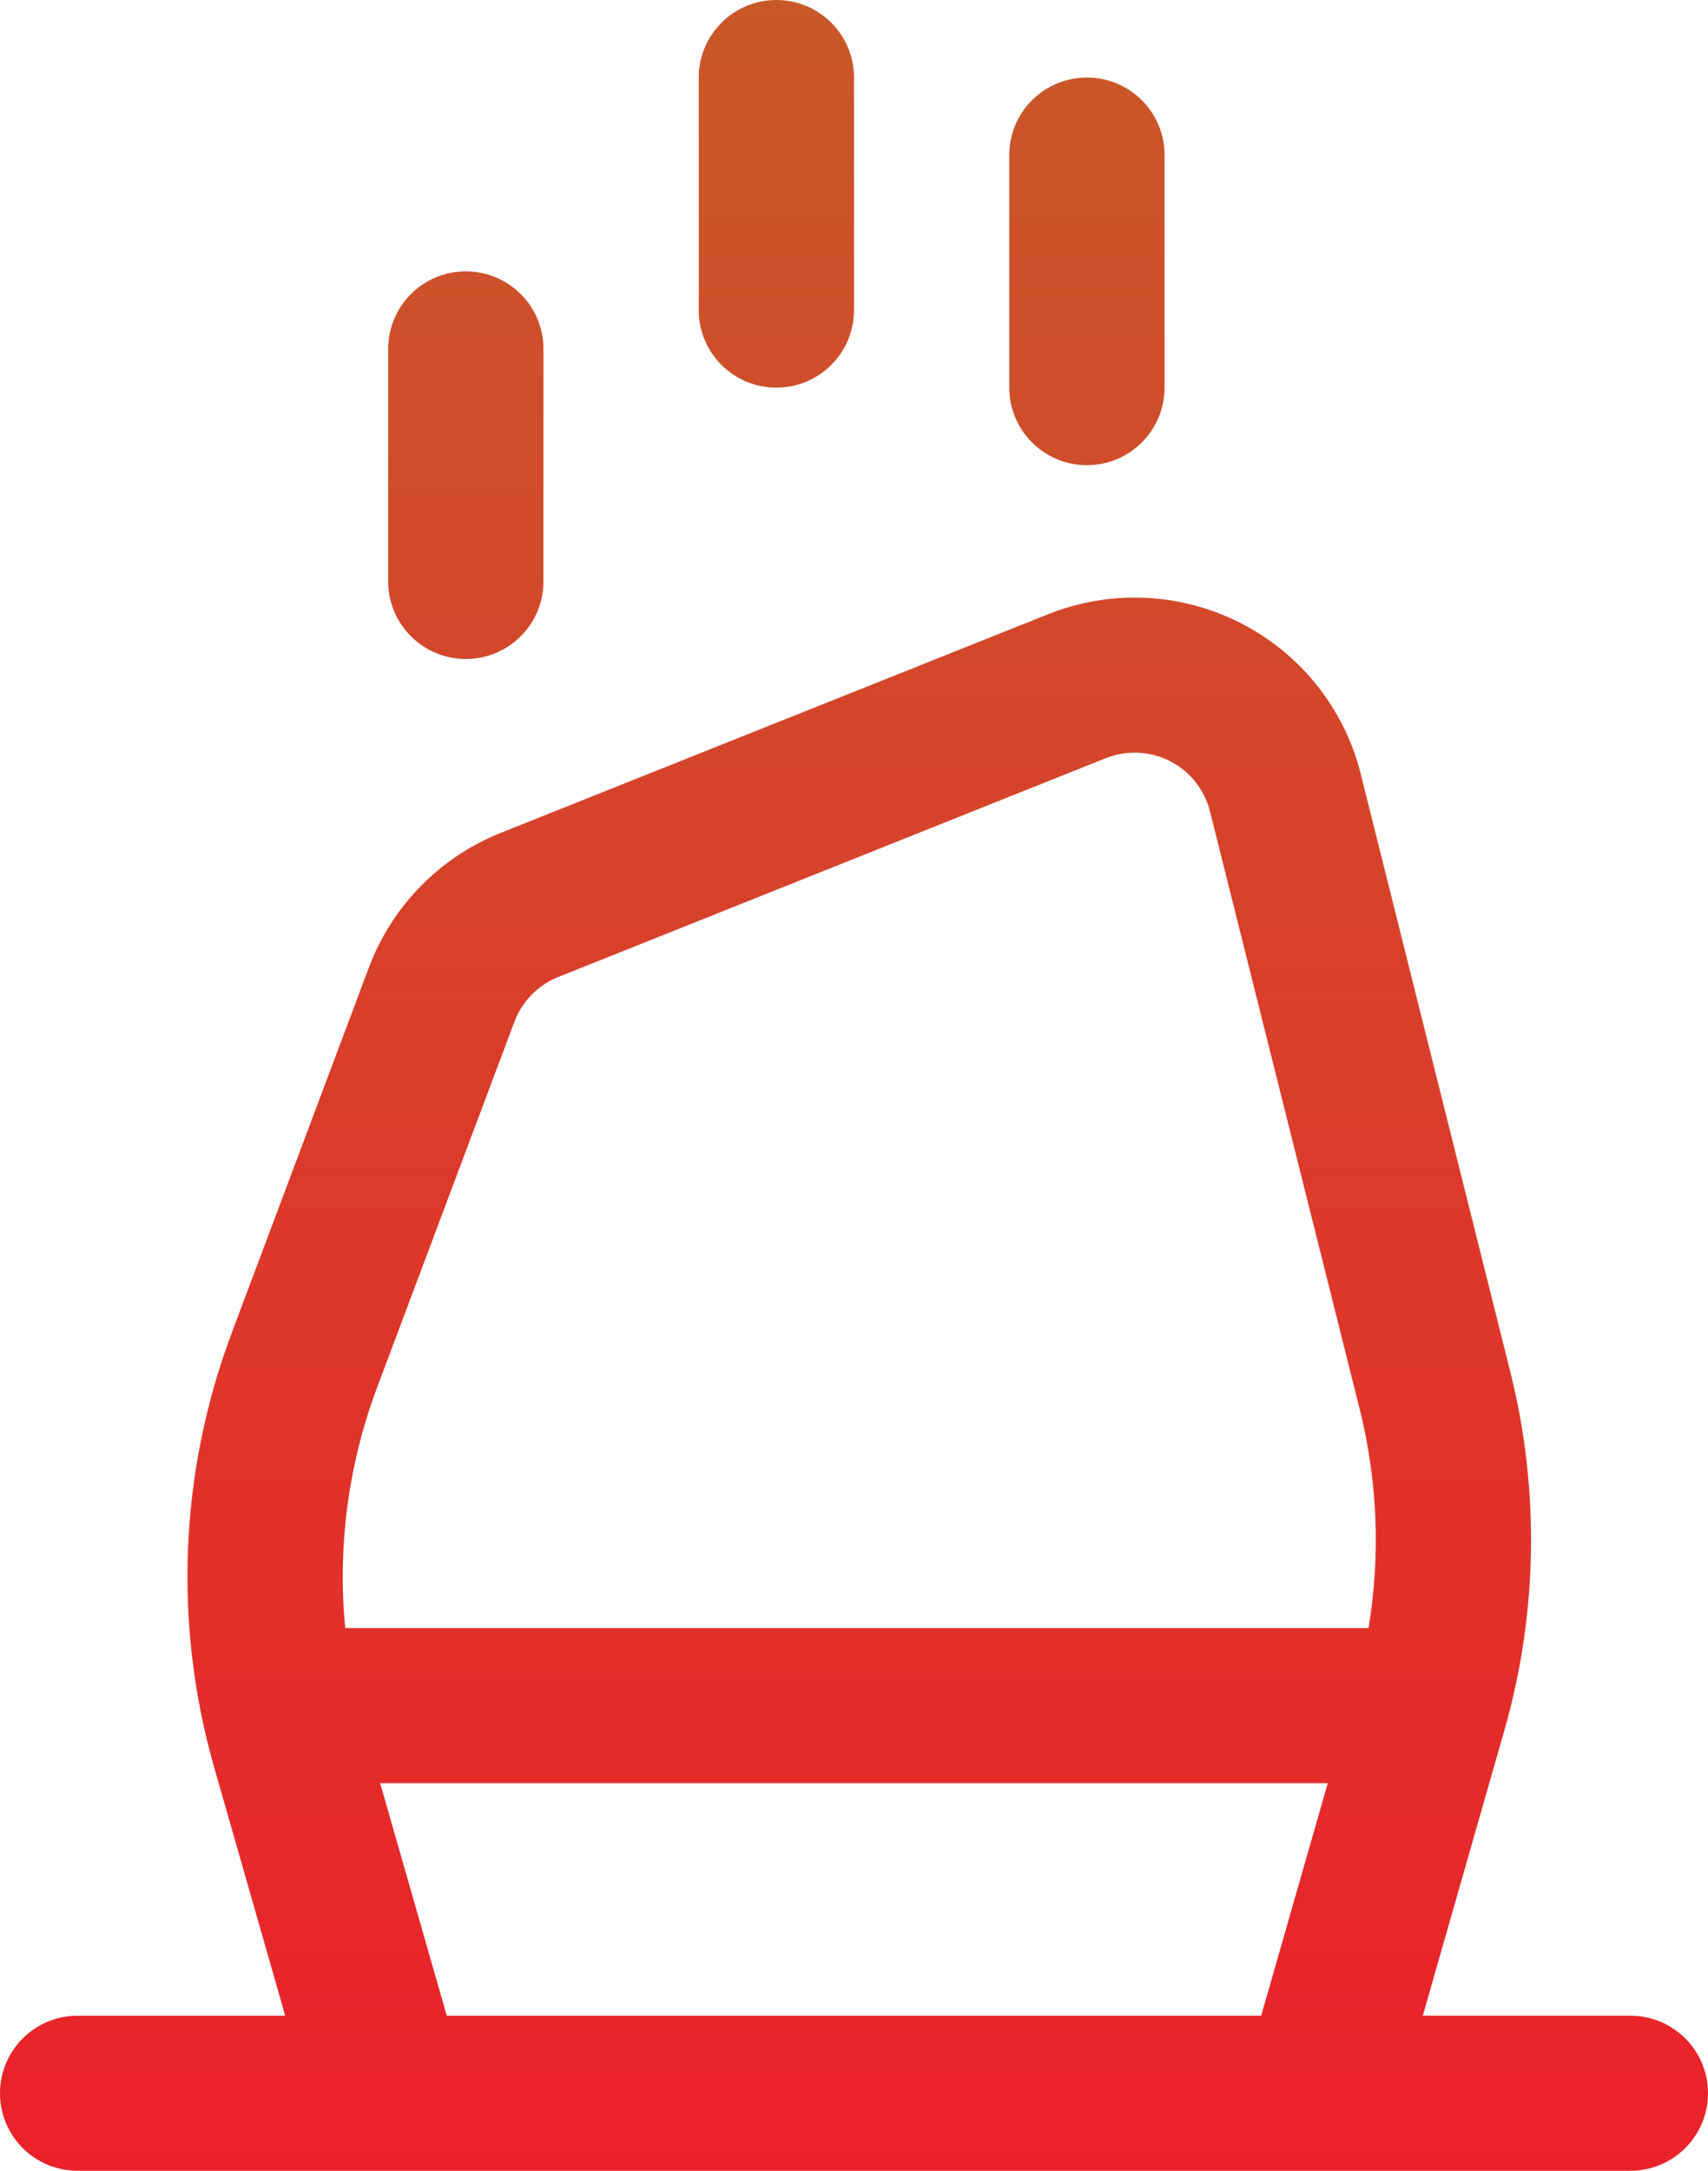 <svg width="111" height="141" viewBox="0 0 111 141" fill="none" xmlns="http://www.w3.org/2000/svg">
<path fill-rule="evenodd" clip-rule="evenodd" d="M105.954 141H5.045C2.258 141 0 138.746 0 135.964C0 133.182 2.258 130.929 5.045 130.929H18.536L13.919 114.801C11.264 105.51 11.661 95.622 15.061 86.575L23.979 62.827C25.48 58.848 28.584 55.682 32.531 54.103L68.12 39.895C72.181 38.278 76.742 38.485 80.633 40.474C84.524 42.458 87.368 46.027 88.428 50.256L98.146 89.087C100.077 96.76 99.938 104.805 97.762 112.409L92.464 130.928H105.955C108.742 130.928 111 133.181 111 135.963C111 138.745 108.742 140.999 105.955 140.999L105.954 141ZM81.963 130.929L86.289 115.822H24.704C26.287 121.336 29.036 130.929 29.036 130.929H81.963ZM88.939 105.75C89.721 101.036 89.531 96.195 88.365 91.531L78.634 52.7C78.28 51.289 77.334 50.099 76.036 49.439C74.743 48.778 73.223 48.709 71.868 49.244L36.285 63.457C34.967 63.98 33.932 65.037 33.434 66.358L24.51 90.114C22.624 95.131 21.931 100.476 22.434 105.75L88.939 105.75ZM25.228 22.662C25.228 19.88 27.492 17.626 30.273 17.626C33.055 17.626 35.319 19.88 35.319 22.662V37.769C35.319 40.551 33.055 42.804 30.273 42.804C27.492 42.804 25.228 40.551 25.228 37.769V22.662ZM45.41 5.036C45.41 2.254 47.667 0 50.455 0C53.242 0 55.5 2.254 55.5 5.036V20.143C55.5 22.925 53.242 25.178 50.455 25.178C47.667 25.178 45.41 22.925 45.41 20.143V5.036ZM65.591 10.071C65.591 7.289 67.849 5.036 70.637 5.036C73.424 5.036 75.682 7.289 75.682 10.071V25.178C75.682 27.96 73.424 30.214 70.637 30.214C67.849 30.214 65.591 27.96 65.591 25.178V10.071Z" fill="url(#paint0_linear_4054_153)"/>
<defs>
<linearGradient id="paint0_linear_4054_153" x1="55.5" y1="0" x2="55.5" y2="141" gradientUnits="userSpaceOnUse">
<stop stop-color="#C9582A"/>
<stop offset="1" stop-color="#EB212A"/>
</linearGradient>
</defs>
</svg>
